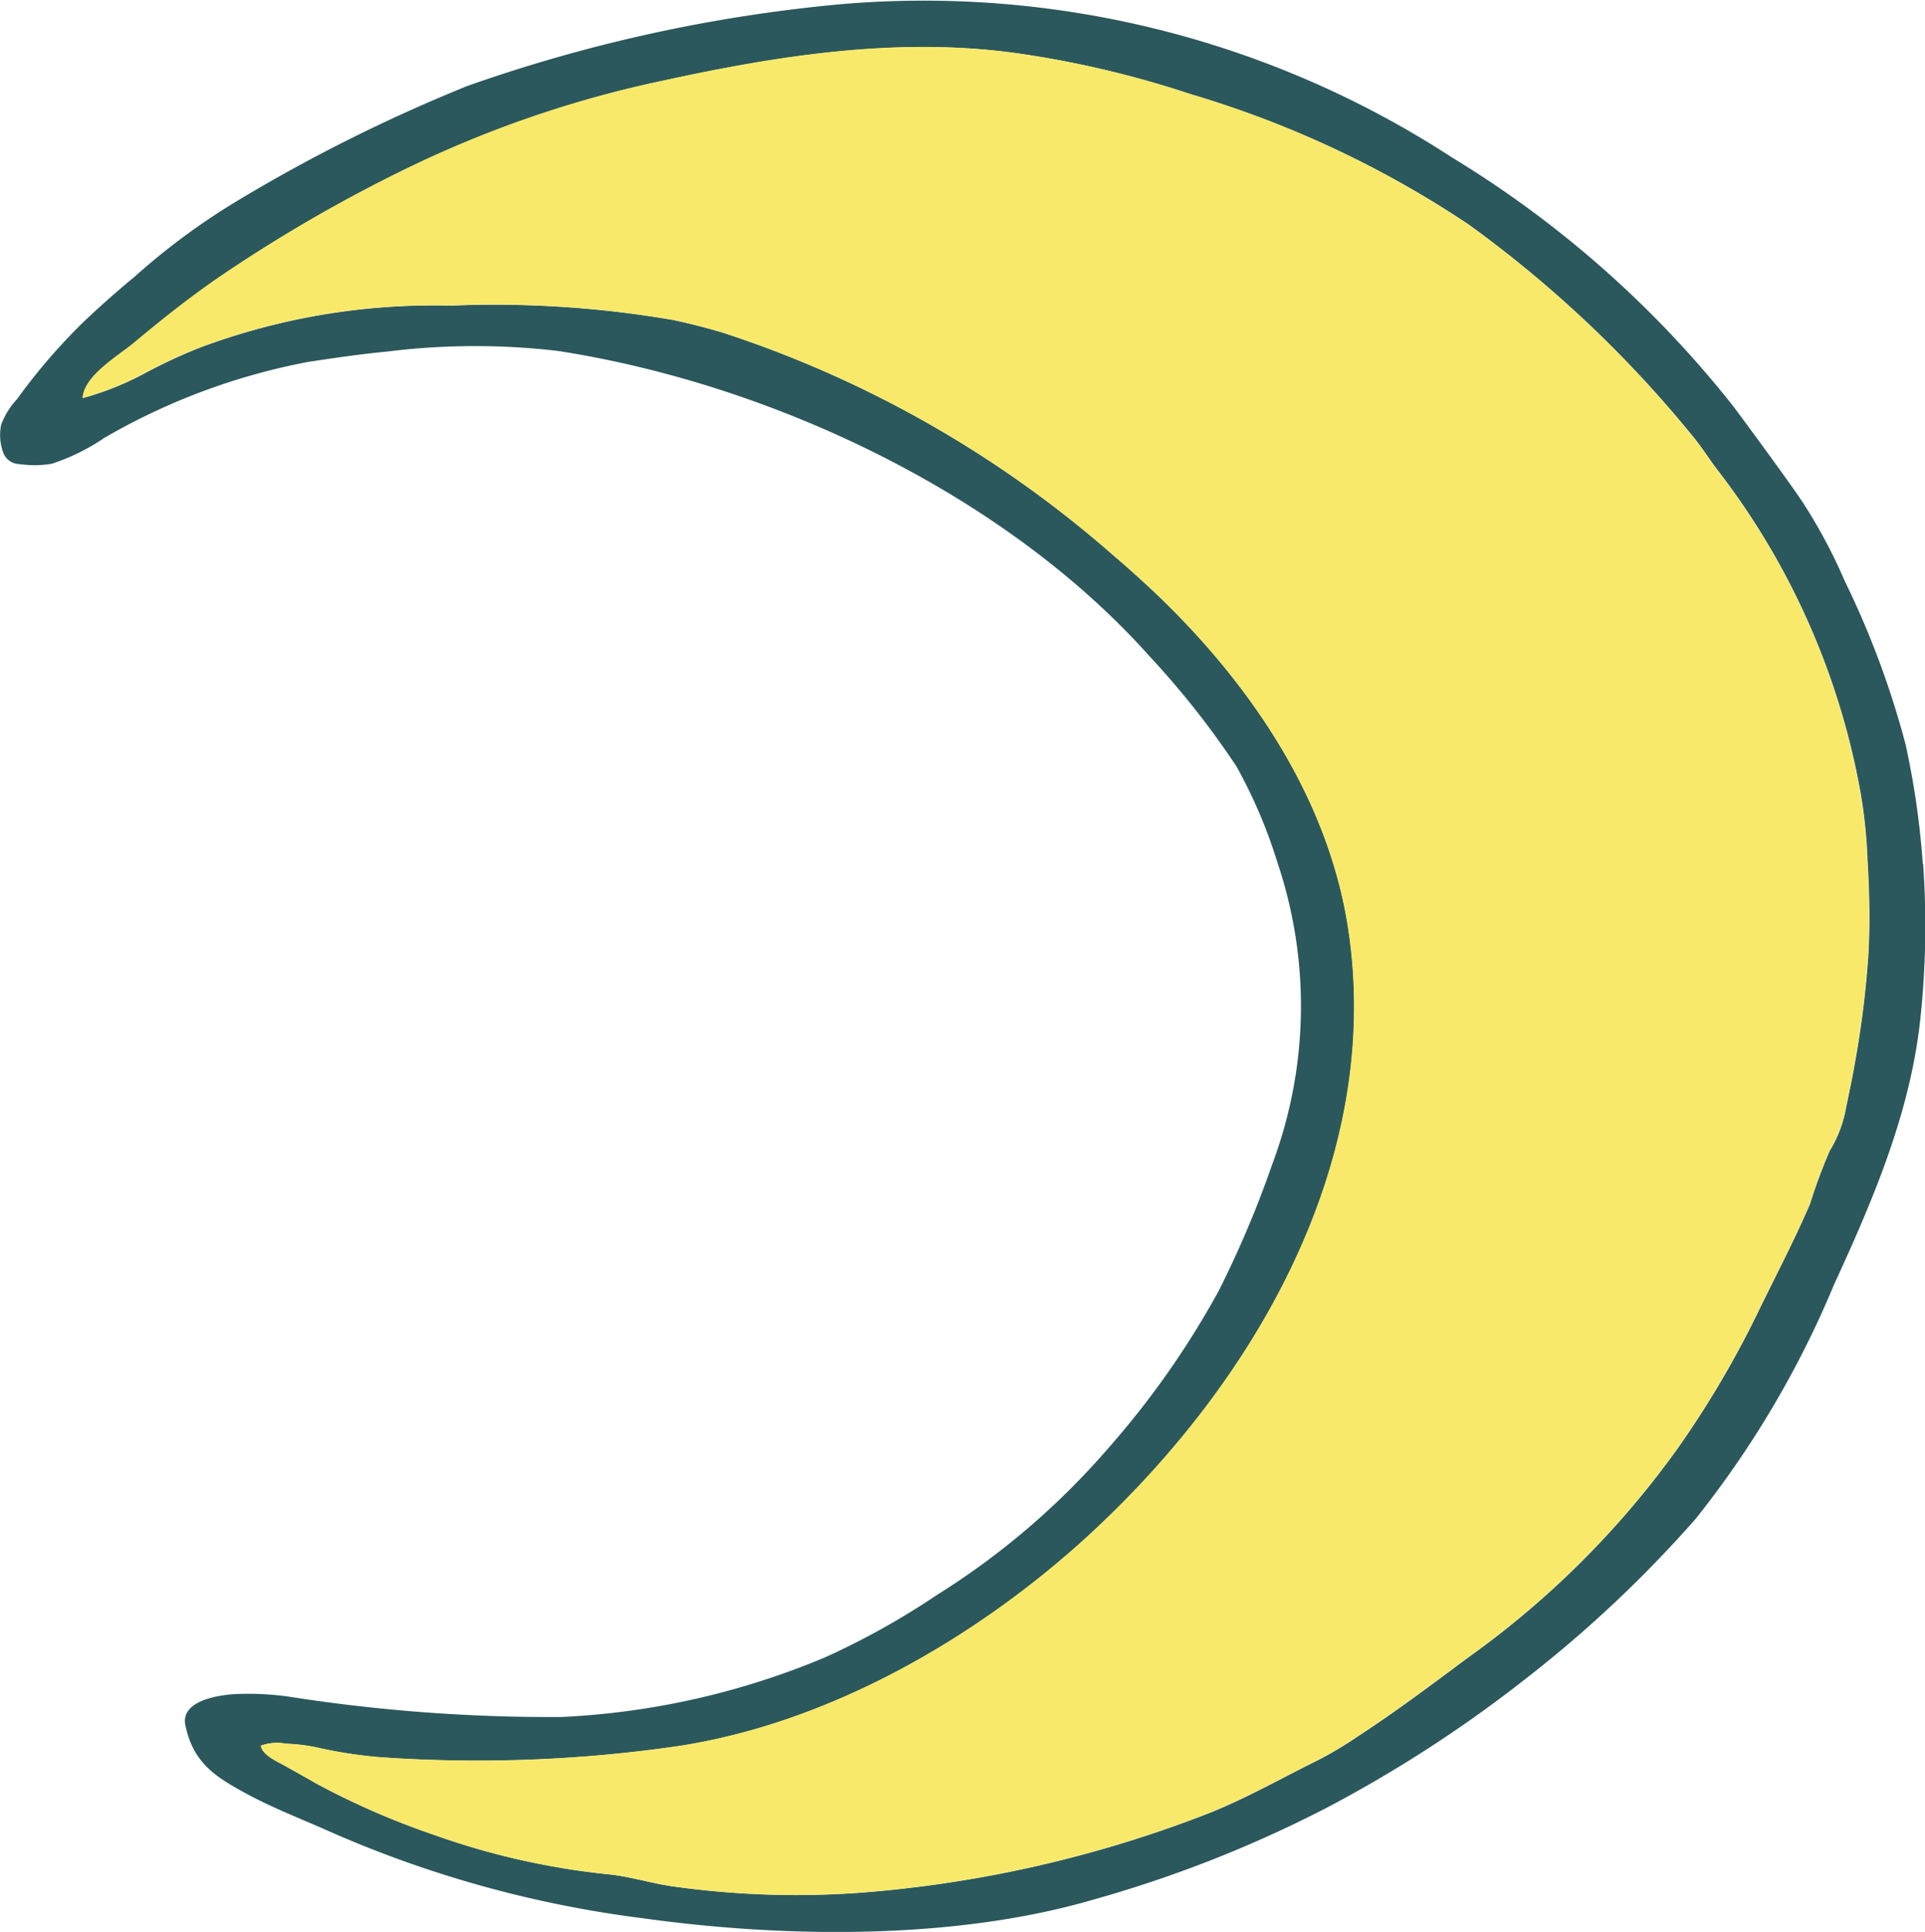 <svg xmlns="http://www.w3.org/2000/svg" width="81.082" height="81.37" viewBox="0 0 81.082 81.37"><defs><style>.a{fill:#2b585c;}.b{fill:#f8e96a;}</style></defs><g transform="translate(-1382.697 -248.213)"><path class="a" d="M2992.959,559.115a34.857,34.857,0,0,0-.723-5.016,37.279,37.279,0,0,0-2.565-6.892,22.17,22.17,0,0,0-1.786-3.339c-.509-.773-2.46-3.428-2.925-4.042a44.567,44.567,0,0,0-11.817-10.45,40.784,40.784,0,0,0-25.766-6.463,65.1,65.1,0,0,0-15.724,3.444,68.616,68.616,0,0,0-9.826,4.921,28.48,28.48,0,0,0-4.2,3.124c-.7.574-1.377,1.177-2.041,1.8a24.633,24.633,0,0,0-2.894,3.339,3.254,3.254,0,0,0-.674,1.083,2.171,2.171,0,0,0,.085,1.168.738.738,0,0,0,.689.489,4.3,4.3,0,0,0,1.363-.015,8.713,8.713,0,0,0,2.2-1.083,27.115,27.115,0,0,1,8.6-3.205c1.111-.168,2.206-.33,3.335-.437a29.95,29.95,0,0,1,7.178-.025c8.984,1.391,18.805,6.009,24.915,12.853a36.185,36.185,0,0,1,3.662,4.637,21.07,21.07,0,0,1,1.728,4.046,18.959,18.959,0,0,1-.208,12.7,43.514,43.514,0,0,1-2.254,5.337,36.65,36.65,0,0,1-4.692,6.68,31.765,31.765,0,0,1-7.177,6.139,32.1,32.1,0,0,1-4.736,2.64,32.57,32.57,0,0,1-11.084,2.505,71.4,71.4,0,0,1-11.528-.863,12.189,12.189,0,0,0-2.255-.1c-.659.045-2.3.269-2.056,1.338.334,1.522,1.188,2.106,2.51,2.824,1.137.624,2.356,1.088,3.543,1.617a47.368,47.368,0,0,0,13.225,3.663c5.983.834,13.174.918,19.008-.8a51.783,51.783,0,0,0,9.832-3.882,55.072,55.072,0,0,0,8.309-5.39,52,52,0,0,0,7.181-6.752,41.217,41.217,0,0,0,5.829-9.866c1.642-3.568,3.209-7.226,3.633-11.169a36.881,36.881,0,0,0,.12-6.552m-2.315,3.967a40.619,40.619,0,0,1-.554,4.4c-.11.664-.259,1.317-.389,1.976a5.248,5.248,0,0,1-.674,1.742,22.375,22.375,0,0,0-.828,2.23c-.688,1.607-1.5,3.129-2.266,4.716a41.07,41.07,0,0,1-3.319,5.6,37.989,37.989,0,0,1-8.813,8.793c-1.543,1.148-3.024,2.261-4.611,3.3a16.606,16.606,0,0,1-1.717,1.028c-1.532.754-2.954,1.572-4.551,2.216a51.15,51.15,0,0,1-14.812,3.373,37.193,37.193,0,0,1-7.636-.249c-.948-.115-1.856-.414-2.8-.524a31.259,31.259,0,0,1-7.426-1.667,32.621,32.621,0,0,1-4.951-2.156c-.454-.264-.913-.514-1.368-.773-.289-.16-.922-.434-.982-.828a2,2,0,0,1,1.058-.085,7.725,7.725,0,0,1,1.263.15,18.929,18.929,0,0,0,2.755.424,58.725,58.725,0,0,0,12.521-.474c6.382-.978,12.6-4.576,17.3-8.9,6.977-6.428,12.412-15.76,10.9-25.561-.858-5.56-4.217-10.415-8.229-14.208-.539-.5-1.088-1-1.647-1.472a47.08,47.08,0,0,0-16.434-9.382c-.694-.209-1.4-.389-2.1-.539a44.369,44.369,0,0,0-9.417-.609,28.114,28.114,0,0,0-10.47,1.742,21.155,21.155,0,0,0-2.4,1.113,12.561,12.561,0,0,1-2.6,1.038c.06-.948,1.5-1.772,2.18-2.34,1.123-.938,2.25-1.836,3.458-2.675a63.155,63.155,0,0,1,8.01-4.651,46.751,46.751,0,0,1,10.8-3.7c4.85-1.058,9.841-1.841,14.806-1.168a41.927,41.927,0,0,1,7.411,1.736,42.971,42.971,0,0,1,11.713,5.494,49.663,49.663,0,0,1,9.422,8.9c.39.464.734,1.028,1.118,1.517a31.254,31.254,0,0,1,5.959,13.5,21.264,21.264,0,0,1,.293,2.82c.055.918.085,1.777.08,2.655-.005.489-.02.983-.05,1.492" transform="translate(-1529.273 -274.522)"/><path class="b" d="M2994.535,563.78c0,.489-.02.983-.049,1.492a40.8,40.8,0,0,1-.554,4.4c-.11.664-.259,1.318-.389,1.976a5.238,5.238,0,0,1-.674,1.742,22.574,22.574,0,0,0-.829,2.231c-.688,1.607-1.5,3.129-2.265,4.716a41.072,41.072,0,0,1-3.319,5.6,37.983,37.983,0,0,1-8.813,8.793c-1.542,1.148-3.024,2.261-4.611,3.3a16.78,16.78,0,0,1-1.717,1.028c-1.532.753-2.954,1.572-4.551,2.216a51.144,51.144,0,0,1-14.812,3.374,37.187,37.187,0,0,1-7.635-.25c-.948-.114-1.856-.414-2.8-.524a31.273,31.273,0,0,1-7.426-1.667,32.58,32.58,0,0,1-4.951-2.156c-.453-.264-.913-.514-1.367-.773-.289-.16-.923-.434-.982-.828a1.992,1.992,0,0,1,1.057-.085,7.738,7.738,0,0,1,1.263.15,18.978,18.978,0,0,0,2.755.424,58.727,58.727,0,0,0,12.521-.474c6.383-.978,12.6-4.576,17.3-8.9,6.977-6.428,12.411-15.76,10.9-25.561-.859-5.559-4.217-10.415-8.229-14.208-.54-.5-1.088-1-1.647-1.472a47.065,47.065,0,0,0-16.433-9.382c-.694-.209-1.4-.389-2.1-.539a44.407,44.407,0,0,0-9.418-.609,28.134,28.134,0,0,0-10.469,1.742,21.274,21.274,0,0,0-2.4,1.113,12.6,12.6,0,0,1-2.605,1.038c.06-.948,1.5-1.772,2.181-2.341,1.123-.938,2.25-1.837,3.458-2.675a63.12,63.12,0,0,1,8.01-4.651,46.732,46.732,0,0,1,10.8-3.7c4.851-1.058,9.841-1.841,14.806-1.168a41.982,41.982,0,0,1,7.411,1.737,42.965,42.965,0,0,1,11.712,5.494,49.618,49.618,0,0,1,9.422,8.9c.389.464.734,1.029,1.118,1.518a31.248,31.248,0,0,1,5.959,13.5,21.248,21.248,0,0,1,.294,2.82c.055.918.085,1.776.079,2.655" transform="translate(-1533.113 -276.713)"/></g></svg>